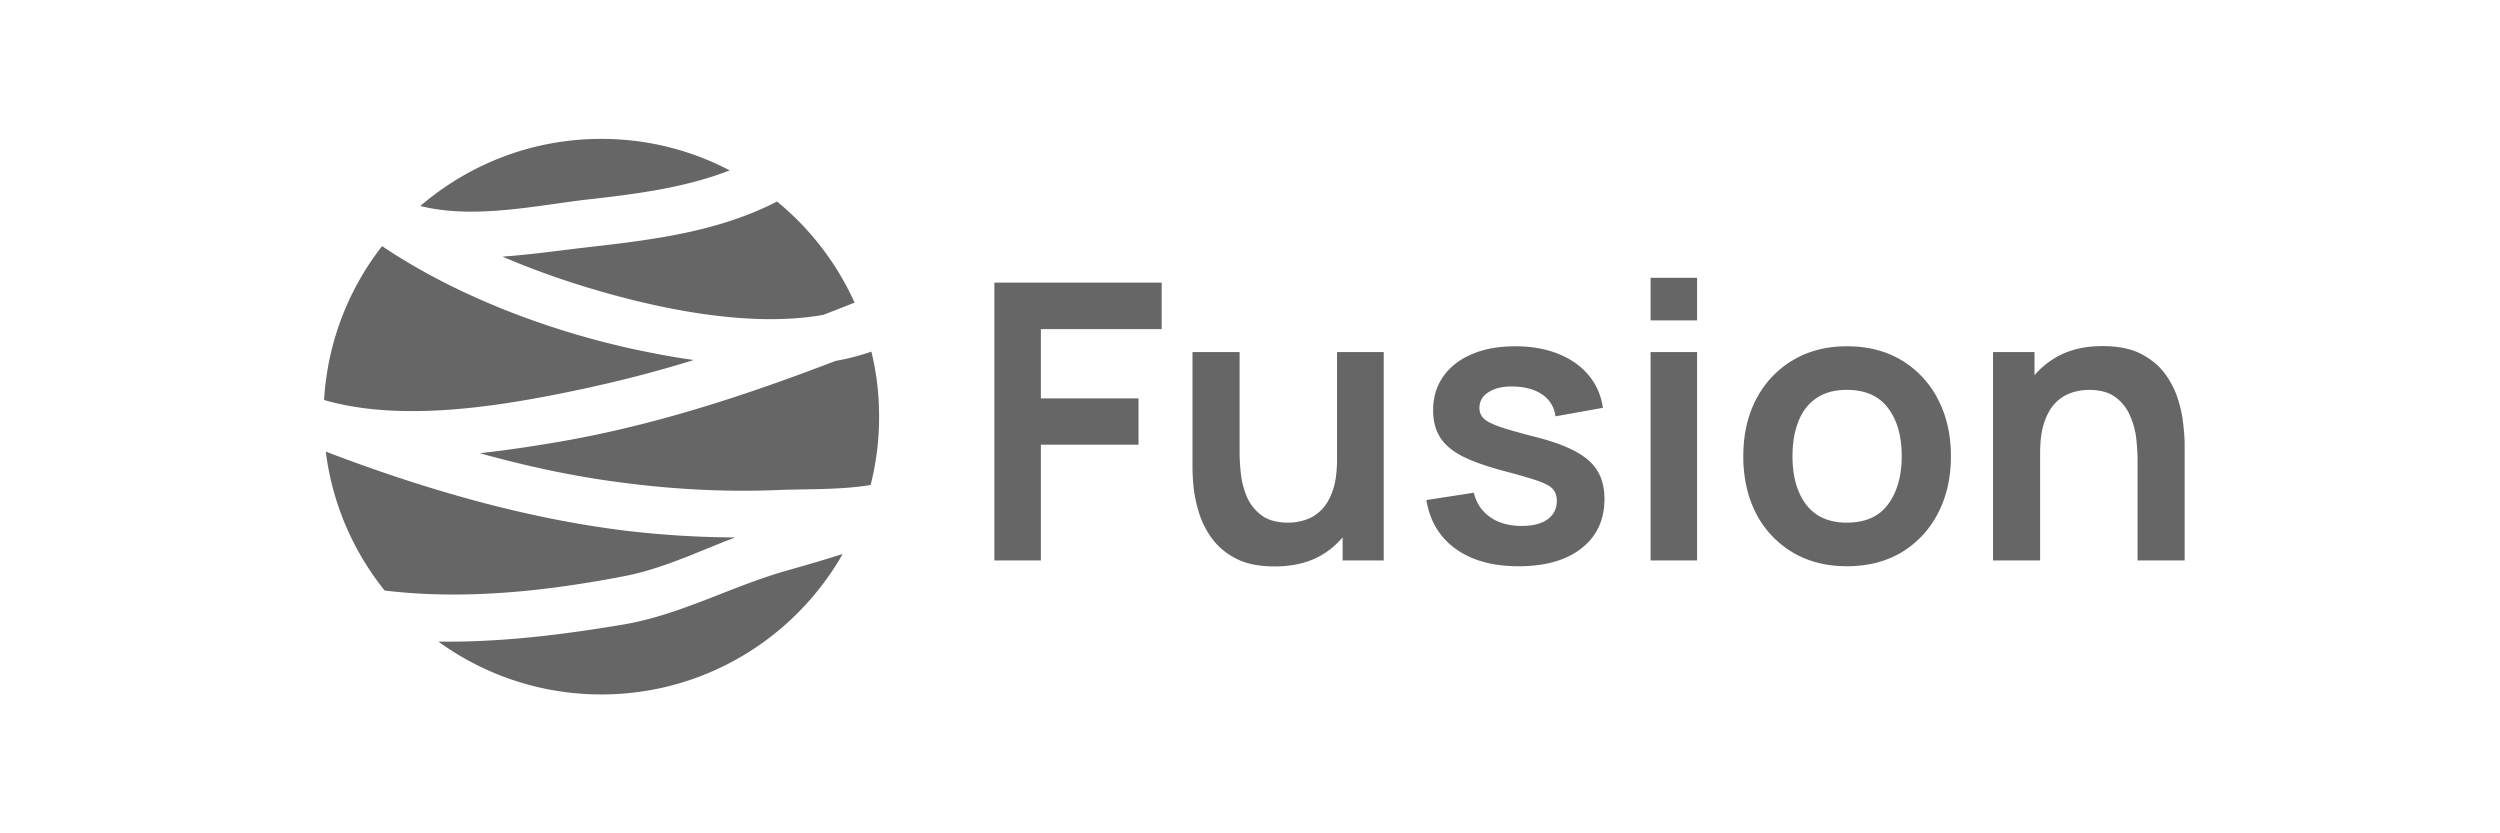 <svg xmlns="http://www.w3.org/2000/svg" width="135" height="45" fill="none"><g fill="#666" clip-path="url(#a)"><path d="M27.134 13.857c2.283.983 4.67 1.751 6.999 2.335 2.93.728 6.923 1.416 10.327.81.56-.215 1.127-.44 1.688-.66a15.065 15.065 0 0 0-4.19-5.461c-3.098 1.607-6.623 2.063-10.108 2.456-1.572.18-3.15.41-4.716.52zm15.39 16.945c-3.046.855-5.762 2.404-8.906 2.93-3.248.543-6.611.965-9.946.913a14.953 14.953 0 0 0 8.796 2.855c5.589 0 10.46-3.057 13.038-7.588-1 .323-2 .613-2.988.89h.006zm-10.576-9.906a66.094 66.094 0 0 0 5.514-1.456 40.25 40.25 0 0 1-2.37-.405c-4.924-.965-10.24-2.907-14.46-5.744A14.917 14.917 0 0 0 17.5 21.6c4.49 1.306 10.258.203 14.448-.699v-.006zm1.757 10.218c2.104-.405 4.01-1.34 5.993-2.092a52.193 52.193 0 0 1-5.912-.364c-5.473-.67-10.98-2.277-16.194-4.271a14.916 14.916 0 0 0 3.18 7.501c4.287.526 8.772.03 12.933-.774zm13.309-4.924a14.91 14.91 0 0 0 .457-3.693c0-1.277-.144-2.38-.416-3.508a13.46 13.46 0 0 1-1.942.503c-4.912 1.884-9.894 3.52-15.118 4.398-1.295.22-2.676.428-4.086.584 2.167.6 4.346 1.092 6.507 1.421 3.161.48 6.375.7 9.565.567 1.606-.064 3.375 0 5.033-.272zM31.85 10.76c2.595-.295 5.172-.63 7.553-1.56a14.9 14.9 0 0 0-6.935-1.7c-3.733 0-7.143 1.37-9.772 3.624 2.93.728 6.235-.03 9.148-.365h.006z"/></g><path fill="#666" d="M115.428 30.265v-5.419c0-.354-.024-.746-.072-1.177a4.097 4.097 0 0 0-.344-1.24 2.356 2.356 0 0 0-.792-.99c-.348-.257-.82-.385-1.417-.385-.32 0-.636.052-.948.156a2.176 2.176 0 0 0-.855.542c-.25.25-.451.597-.604 1.042-.153.437-.229 1-.229 1.688l-1.49-.636c0-.959.184-1.827.552-2.605a4.434 4.434 0 0 1 1.646-1.854c.723-.466 1.612-.698 2.668-.698.833 0 1.521.138 2.063.416.541.278.972.632 1.292 1.063.319.43.555.89.708 1.375.153.487.25.949.292 1.386.048.43.073.782.073 1.053v6.283h-2.543zm-7.804 0V19.012h2.24v3.49h.303v7.763h-2.543zm-7.891.312c-1.125 0-2.108-.253-2.948-.76a5.224 5.224 0 0 1-1.96-2.095c-.458-.896-.687-1.924-.687-3.084 0-1.18.236-2.216.709-3.105a5.224 5.224 0 0 1 1.969-2.084c.84-.5 1.813-.75 2.917-.75 1.133 0 2.119.253 2.96.76a5.207 5.207 0 0 1 1.958 2.105c.466.89.699 1.914.699 3.074 0 1.167-.237 2.199-.709 3.095a5.218 5.218 0 0 1-1.959 2.094c-.84.5-1.823.75-2.949.75zm0-2.355c1.001 0 1.744-.333 2.23-1s.73-1.528.73-2.584c0-1.09-.247-1.959-.74-2.605-.493-.653-1.233-.98-2.22-.98-.673 0-1.23.154-1.667.46-.43.298-.75.718-.958 1.26-.209.535-.313 1.157-.313 1.865 0 1.09.247 1.962.74 2.615.5.646 1.233.97 2.198.97zM89.131 17.303V15h2.511v2.303h-2.51zm0 12.962V19.012h2.511v11.253h-2.51zm-7.138.312c-1.389 0-2.517-.312-3.386-.938-.868-.625-1.396-1.503-1.584-2.636l2.564-.396c.132.556.423.994.875 1.313.451.32 1.021.48 1.709.48.604 0 1.07-.119 1.396-.355.333-.243.5-.573.5-.99 0-.257-.063-.462-.188-.614-.118-.16-.382-.313-.791-.459-.41-.146-1.039-.33-1.886-.552-.945-.25-1.695-.518-2.251-.802-.556-.292-.955-.636-1.198-1.032s-.365-.875-.365-1.438c0-.701.184-1.313.552-1.834.368-.52.883-.92 1.542-1.198.66-.285 1.438-.427 2.334-.427.876 0 1.65.135 2.324.406.68.271 1.23.657 1.646 1.157.417.5.674 1.087.771 1.76l-2.563.46a1.614 1.614 0 0 0-.656-1.136c-.368-.278-.862-.435-1.48-.47-.59-.034-1.066.056-1.427.271-.362.209-.542.504-.542.886 0 .215.073.4.219.552.145.153.437.306.875.459.444.153 1.104.34 1.98.563.896.229 1.611.493 2.146.791.542.292.93.643 1.167 1.053.243.41.365.906.365 1.49 0 1.132-.414 2.021-1.24 2.667-.82.646-1.956.97-3.407.97zm-13.169.01c-.834 0-1.522-.138-2.063-.416-.542-.278-.973-.632-1.292-1.063-.32-.43-.556-.89-.709-1.375a7.362 7.362 0 0 1-.302-1.376 11.704 11.704 0 0 1-.063-1.063v-6.282h2.543v5.418c0 .347.024.74.073 1.177.048.43.16.847.333 1.25.18.396.445.723.792.98.354.257.83.385 1.428.385.32 0 .635-.052.948-.156.312-.104.594-.281.844-.531.257-.257.462-.608.614-1.053.153-.444.23-1.007.23-1.688l1.49.636c0 .958-.188 1.827-.563 2.605a4.43 4.43 0 0 1-1.636 1.865c-.722.458-1.611.688-2.667.688zm3.678-.322v-3.491H72.2v-7.762h2.521v11.253h-2.22zm-18.806 0V15.26h9.034v2.512h-6.523v3.74h5.272v2.5h-5.272v6.253h-2.511z"/><defs><clipPath id="a"><path fill="#fff" d="M17.5 7.5h29.971v30H17.5z"/></clipPath></defs></svg>